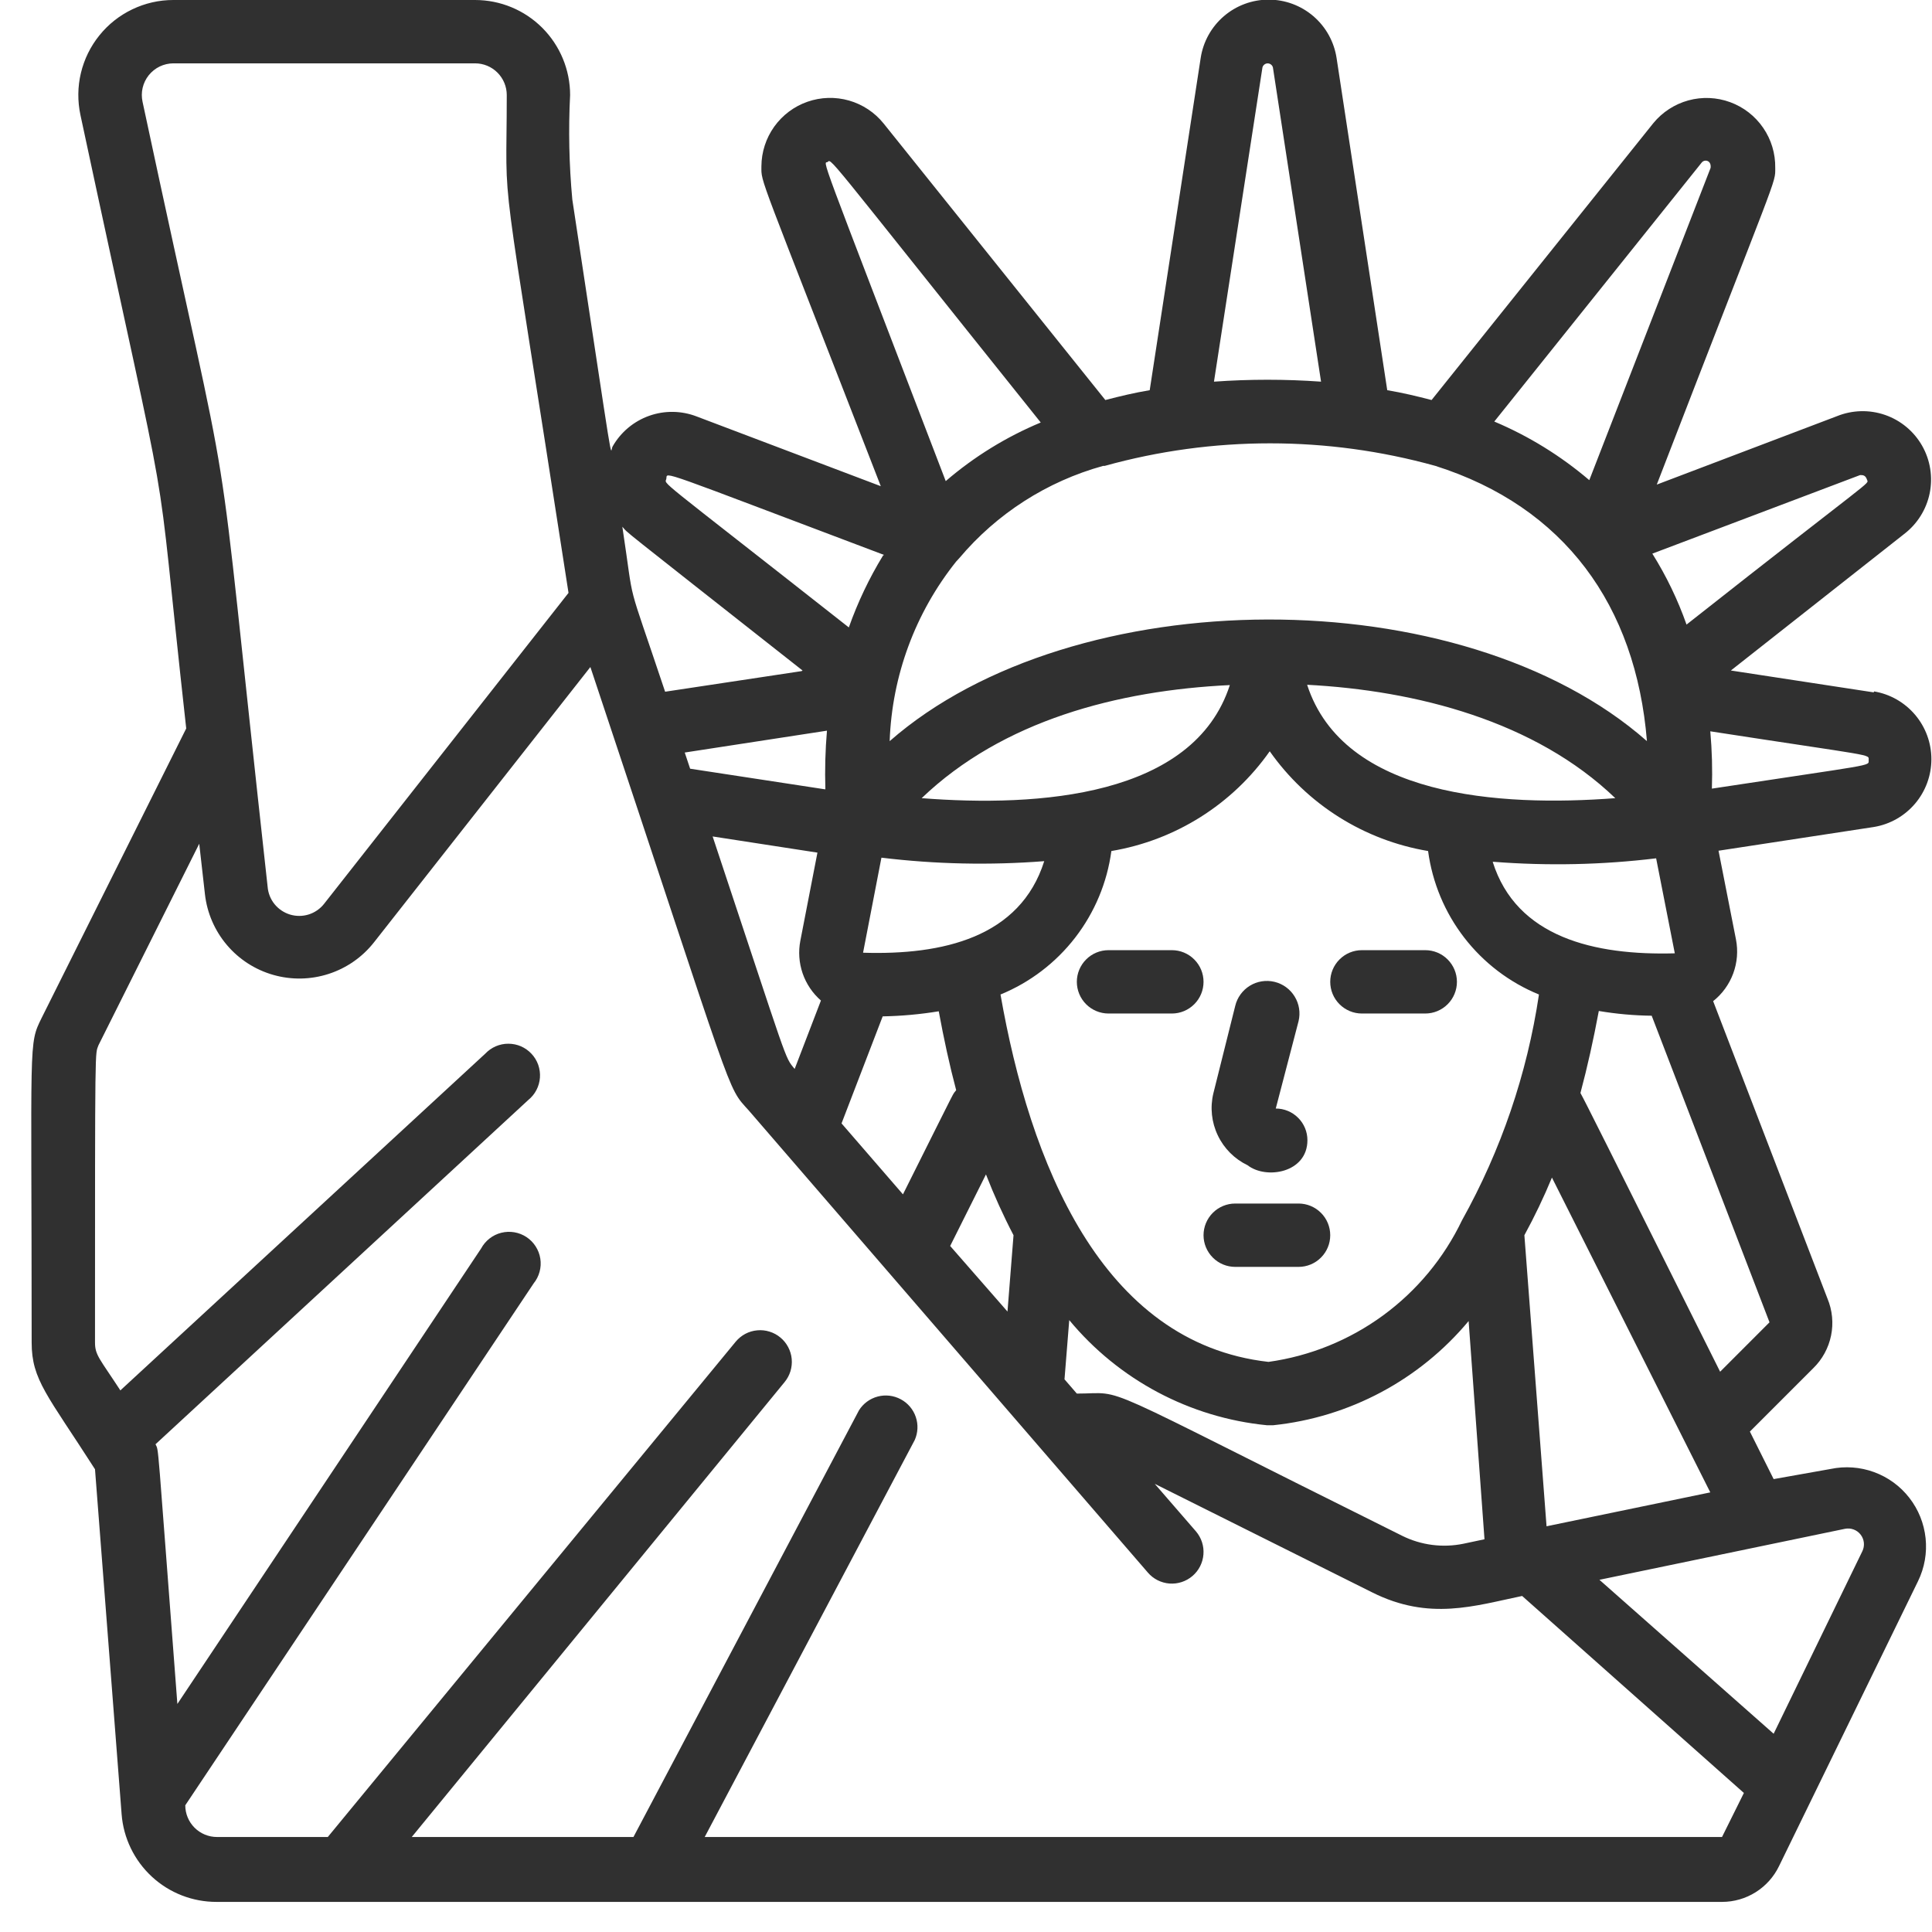 <?xml version="1.0"?>
<svg xmlns="http://www.w3.org/2000/svg" width="57" height="57" viewBox="0 0 57 57" fill="none">
<g clip-path="url(#clip0_200_563)">
<path d="M55.281 20.427L51.066 19.782L56.178 15.755C56.566 15.458 56.834 15.031 56.932 14.552C57.029 14.073 56.95 13.575 56.708 13.15C56.466 12.725 56.078 12.403 55.616 12.242C55.154 12.082 54.65 12.095 54.197 12.278L48.88 14.297C52.487 4.953 52.375 5.438 52.375 4.953C52.382 4.531 52.258 4.118 52.019 3.771C51.781 3.423 51.44 3.159 51.044 3.014C50.649 2.869 50.218 2.851 49.812 2.962C49.405 3.074 49.044 3.309 48.777 3.635L42.236 11.802C41.806 11.69 41.376 11.587 40.928 11.512L39.433 1.71C39.359 1.231 39.117 0.794 38.749 0.478C38.382 0.163 37.913 -0.011 37.428 -0.011C36.944 -0.011 36.475 0.163 36.108 0.478C35.74 0.794 35.497 1.231 35.424 1.71L33.92 11.512C33.471 11.587 33.041 11.69 32.611 11.802L26.07 3.644C25.808 3.318 25.451 3.081 25.048 2.966C24.645 2.851 24.217 2.864 23.822 3.002C23.427 3.14 23.084 3.398 22.841 3.738C22.598 4.079 22.466 4.487 22.464 4.906C22.464 5.42 22.323 4.906 25.986 14.344L20.557 12.288C20.105 12.113 19.606 12.106 19.149 12.269C18.693 12.432 18.311 12.754 18.072 13.175C17.988 13.316 18.175 14.371 16.885 5.887C16.79 4.862 16.768 3.831 16.82 2.803C16.82 2.06 16.524 1.347 15.999 0.821C15.473 0.295 14.76 5.66971e-05 14.016 5.66971e-05H5.111C4.693 0 4.281 0.094 3.904 0.275C3.527 0.455 3.195 0.717 2.933 1.043C2.67 1.368 2.484 1.748 2.387 2.154C2.29 2.56 2.286 2.983 2.373 3.392C5.261 16.895 4.467 12.25 5.494 21.492L1.233 30.023C0.832 30.836 0.934 30.575 0.934 39.61C0.934 40.713 1.402 41.161 2.803 43.348L3.588 53.524C3.642 54.23 3.962 54.889 4.482 55.369C5.001 55.849 5.684 56.114 6.391 56.112H50.805C51.156 56.112 51.5 56.013 51.798 55.826C52.095 55.639 52.334 55.373 52.487 55.056L56.589 46.647C56.78 46.254 56.857 45.815 56.811 45.381C56.765 44.946 56.599 44.533 56.33 44.189C56.062 43.844 55.702 43.582 55.292 43.432C54.882 43.282 54.437 43.249 54.01 43.339L52.328 43.638L51.627 42.236L53.496 40.367C53.764 40.106 53.947 39.77 54.022 39.404C54.097 39.038 54.06 38.657 53.916 38.312L50.543 29.537C50.812 29.324 51.016 29.042 51.135 28.721C51.254 28.399 51.282 28.051 51.216 27.715L50.702 25.099L55.29 24.398C55.763 24.319 56.192 24.074 56.502 23.708C56.812 23.342 56.982 22.878 56.982 22.398C56.982 21.919 56.812 21.455 56.502 21.089C56.192 20.723 55.763 20.478 55.29 20.399L55.281 20.427ZM44.068 25.426C45.665 25.55 47.271 25.516 48.861 25.323L49.412 28.126C47.048 28.192 44.74 27.659 44.039 25.426H44.068ZM28.033 36.76L29.089 34.649C29.327 35.261 29.598 35.86 29.902 36.443L29.724 38.695L28.033 36.76ZM32.593 13.745C35.784 12.858 39.157 12.858 42.348 13.745C46.151 14.951 48.263 17.857 48.59 21.866C43.114 17.044 31.668 17.119 26.248 21.866C26.316 19.935 27.004 18.077 28.21 16.567L28.304 16.465C29.411 15.151 30.89 14.203 32.546 13.745H32.593ZM43.133 36.004C42.6 37.117 41.8 38.081 40.804 38.81C39.807 39.539 38.646 40.01 37.424 40.18C32.471 39.62 30.378 34.256 29.518 29.341C30.387 28.985 31.147 28.406 31.721 27.663C32.295 26.92 32.664 26.039 32.789 25.108C33.724 24.951 34.618 24.61 35.42 24.105C36.222 23.6 36.916 22.94 37.461 22.165C38.006 22.94 38.7 23.6 39.502 24.105C40.304 24.61 41.198 24.951 42.133 25.108C42.258 26.039 42.626 26.921 43.2 27.664C43.774 28.407 44.534 28.986 45.404 29.341C45.055 31.681 44.285 33.938 43.133 36.004ZM27.192 23.548C29.584 21.258 32.976 20.37 36.284 20.212C35.218 23.51 30.64 23.819 27.192 23.548ZM25.463 28.108L26.005 25.304C27.599 25.497 29.208 25.532 30.808 25.407C30.098 27.659 27.808 28.182 25.463 28.108ZM38.545 20.202C41.797 20.37 45.292 21.277 47.656 23.548C44.245 23.809 39.638 23.51 38.564 20.202H38.545ZM24.332 23.286L20.361 22.679L20.202 22.202L24.398 21.557C24.349 22.132 24.333 22.709 24.351 23.286H24.332ZM24.117 25.155L23.613 27.753C23.55 28.074 23.574 28.407 23.68 28.717C23.787 29.027 23.973 29.303 24.22 29.519L23.445 31.537C23.136 31.163 23.286 31.471 21.025 24.678L24.117 25.155ZM26.042 29.986C26.597 29.976 27.149 29.926 27.696 29.836C27.846 30.649 28.014 31.425 28.21 32.163C28.061 32.378 28.397 31.724 26.64 35.237L24.828 33.144L26.042 29.986ZM31.77 41.115L31.406 40.694L31.546 38.947C33.005 40.709 35.101 41.824 37.377 42.049H37.564C39.813 41.814 41.881 40.712 43.329 38.975L43.797 45.413L43.18 45.544C42.566 45.671 41.928 45.589 41.367 45.31C31.985 40.648 33.303 41.115 31.77 41.115ZM54.879 14.016C54.963 14.016 55.038 14.016 55.084 14.157C55.131 14.297 55.365 14.007 49.758 18.427C49.5 17.694 49.161 16.992 48.749 16.334L54.879 14.016ZM50.207 4.794C50.291 4.691 50.496 4.728 50.468 4.953L46.889 14.166C46.049 13.45 45.104 12.866 44.086 12.437L50.207 4.794ZM37.246 1.99C37.255 1.956 37.275 1.925 37.303 1.904C37.331 1.882 37.365 1.87 37.4 1.87C37.436 1.87 37.47 1.882 37.498 1.904C37.526 1.925 37.546 1.956 37.555 1.99L38.975 11.26C37.923 11.185 36.868 11.185 35.816 11.26L37.246 1.99ZM24.398 4.794C24.566 4.7 24.052 4.158 30.705 12.465C29.686 12.89 28.739 13.474 27.902 14.194C24.005 4.027 24.295 4.868 24.426 4.775L24.398 4.794ZM26.052 16.39C25.643 17.06 25.305 17.771 25.043 18.511C19.165 13.886 19.632 14.325 19.66 14.119C19.688 13.914 19.343 13.83 26.08 16.371L26.052 16.39ZM23.65 19.8L19.623 20.408C18.427 16.829 18.745 18.072 18.361 15.54C18.586 15.783 17.96 15.278 23.678 19.782L23.65 19.8ZM4.205 3C4.176 2.864 4.177 2.723 4.209 2.588C4.241 2.453 4.303 2.327 4.389 2.219C4.476 2.111 4.586 2.023 4.711 1.962C4.836 1.902 4.973 1.87 5.111 1.869H14.016C14.264 1.869 14.502 1.967 14.677 2.143C14.852 2.318 14.951 2.556 14.951 2.803C14.951 6.634 14.671 3.878 16.773 17.492L9.559 26.669C9.443 26.815 9.285 26.924 9.106 26.98C8.927 27.036 8.735 27.036 8.556 26.982C8.377 26.927 8.218 26.82 8.1 26.675C7.982 26.529 7.911 26.351 7.896 26.164C6.186 10.709 7.13 16.698 4.205 3ZM20.791 54.197L26.986 42.488C27.083 42.272 27.095 42.028 27.018 41.804C26.942 41.58 26.783 41.393 26.574 41.282C26.365 41.17 26.122 41.142 25.893 41.203C25.664 41.264 25.467 41.409 25.342 41.61L18.689 54.197H12.148L23.146 40.778C23.224 40.684 23.283 40.575 23.32 40.458C23.356 40.34 23.369 40.217 23.358 40.094C23.347 39.972 23.311 39.853 23.254 39.745C23.197 39.636 23.119 39.539 23.024 39.461C22.93 39.382 22.821 39.323 22.703 39.287C22.586 39.25 22.463 39.237 22.34 39.249C22.218 39.26 22.099 39.295 21.99 39.352C21.882 39.41 21.785 39.488 21.707 39.582L9.671 54.197H6.401C6.153 54.197 5.915 54.098 5.74 53.923C5.565 53.748 5.466 53.51 5.466 53.262L15.745 37.863C15.827 37.762 15.886 37.645 15.92 37.519C15.954 37.393 15.961 37.262 15.941 37.134C15.921 37.005 15.874 36.882 15.804 36.773C15.734 36.663 15.642 36.57 15.534 36.498C15.425 36.426 15.303 36.378 15.175 36.356C15.047 36.334 14.915 36.339 14.789 36.371C14.663 36.402 14.545 36.46 14.443 36.54C14.34 36.62 14.255 36.721 14.194 36.835L5.233 50.272C4.616 42.208 4.691 42.843 4.588 42.61L15.586 32.453C15.686 32.372 15.768 32.272 15.827 32.158C15.886 32.044 15.921 31.92 15.93 31.792C15.939 31.664 15.921 31.536 15.879 31.415C15.836 31.294 15.769 31.184 15.681 31.09C15.594 30.996 15.488 30.922 15.371 30.87C15.254 30.819 15.127 30.793 14.999 30.793C14.871 30.792 14.744 30.819 14.626 30.869C14.509 30.92 14.403 30.995 14.315 31.088L3.551 41.021C2.943 40.087 2.803 39.984 2.803 39.61C2.803 30.537 2.803 31.135 2.906 30.836L5.878 24.893L6.046 26.379C6.108 26.932 6.333 27.454 6.692 27.878C7.051 28.303 7.529 28.611 8.064 28.763C8.599 28.915 9.167 28.905 9.697 28.733C10.226 28.562 10.692 28.237 11.036 27.799L17.418 19.679C21.744 32.658 21.417 32.014 22.09 32.761L33.864 46.394C34.025 46.583 34.254 46.699 34.501 46.719C34.748 46.738 34.993 46.658 35.181 46.497C35.37 46.336 35.486 46.107 35.505 45.86C35.525 45.612 35.445 45.368 35.284 45.18L34.069 43.778L40.489 46.983C42.171 47.824 43.507 47.376 44.908 47.086L51.45 52.898L50.805 54.197H20.791ZM54.43 45.105C54.516 45.087 54.605 45.094 54.687 45.124C54.769 45.154 54.841 45.207 54.894 45.276C54.948 45.345 54.981 45.428 54.99 45.515C54.998 45.602 54.983 45.69 54.944 45.768L52.328 51.151L47.188 46.609L54.43 45.105ZM45.628 45.03L44.974 36.443C45.275 35.891 45.547 35.323 45.787 34.742L50.459 44.03L45.628 45.03ZM50.749 40.47C47.301 33.565 46.759 32.481 46.628 32.247C46.833 31.481 47.011 30.677 47.17 29.827C47.686 29.914 48.207 29.961 48.73 29.967L52.206 39.012L50.749 40.47ZM50.506 23.267C50.525 22.703 50.509 22.138 50.459 21.576C55.355 22.333 55.131 22.239 55.131 22.426C55.131 22.613 55.346 22.529 50.506 23.267Z" fill="#303030"/>
<path d="M34.574 28.033H32.705C32.457 28.033 32.219 28.131 32.044 28.307C31.869 28.482 31.77 28.72 31.77 28.967C31.77 29.215 31.869 29.453 32.044 29.628C32.219 29.803 32.457 29.902 32.705 29.902H34.574C34.822 29.902 35.059 29.803 35.234 29.628C35.41 29.453 35.508 29.215 35.508 28.967C35.508 28.72 35.41 28.482 35.234 28.307C35.059 28.131 34.822 28.033 34.574 28.033ZM42.049 28.033H40.18C39.932 28.033 39.695 28.131 39.52 28.307C39.344 28.482 39.246 28.72 39.246 28.967C39.246 29.215 39.344 29.453 39.52 29.628C39.695 29.803 39.932 29.902 40.18 29.902H42.049C42.297 29.902 42.535 29.803 42.71 29.628C42.885 29.453 42.984 29.215 42.984 28.967C42.984 28.72 42.885 28.482 42.71 28.307C42.535 28.131 42.297 28.033 42.049 28.033ZM38.312 35.508H36.443C36.195 35.508 35.957 35.607 35.782 35.782C35.607 35.957 35.508 36.195 35.508 36.443C35.508 36.691 35.607 36.928 35.782 37.103C35.957 37.279 36.195 37.377 36.443 37.377H38.312C38.559 37.377 38.797 37.279 38.972 37.103C39.148 36.928 39.246 36.691 39.246 36.443C39.246 36.195 39.148 35.957 38.972 35.782C38.797 35.607 38.559 35.508 38.312 35.508ZM36.807 34.378C37.358 34.807 38.573 34.602 38.573 33.639C38.573 33.392 38.475 33.154 38.299 32.979C38.124 32.803 37.886 32.705 37.639 32.705L38.312 30.126C38.371 29.878 38.33 29.617 38.196 29.4C38.063 29.182 37.849 29.027 37.601 28.967C37.353 28.908 37.092 28.949 36.875 29.082C36.658 29.216 36.502 29.43 36.443 29.677L35.798 32.257C35.698 32.672 35.744 33.109 35.928 33.495C36.111 33.882 36.422 34.193 36.807 34.378Z" fill="#303030"/>
</g>
<defs>
<clipPath id="clip0_200_563">
<rect width="57" height="57" fill="white"/>
</clipPath>
</defs>
</svg>
